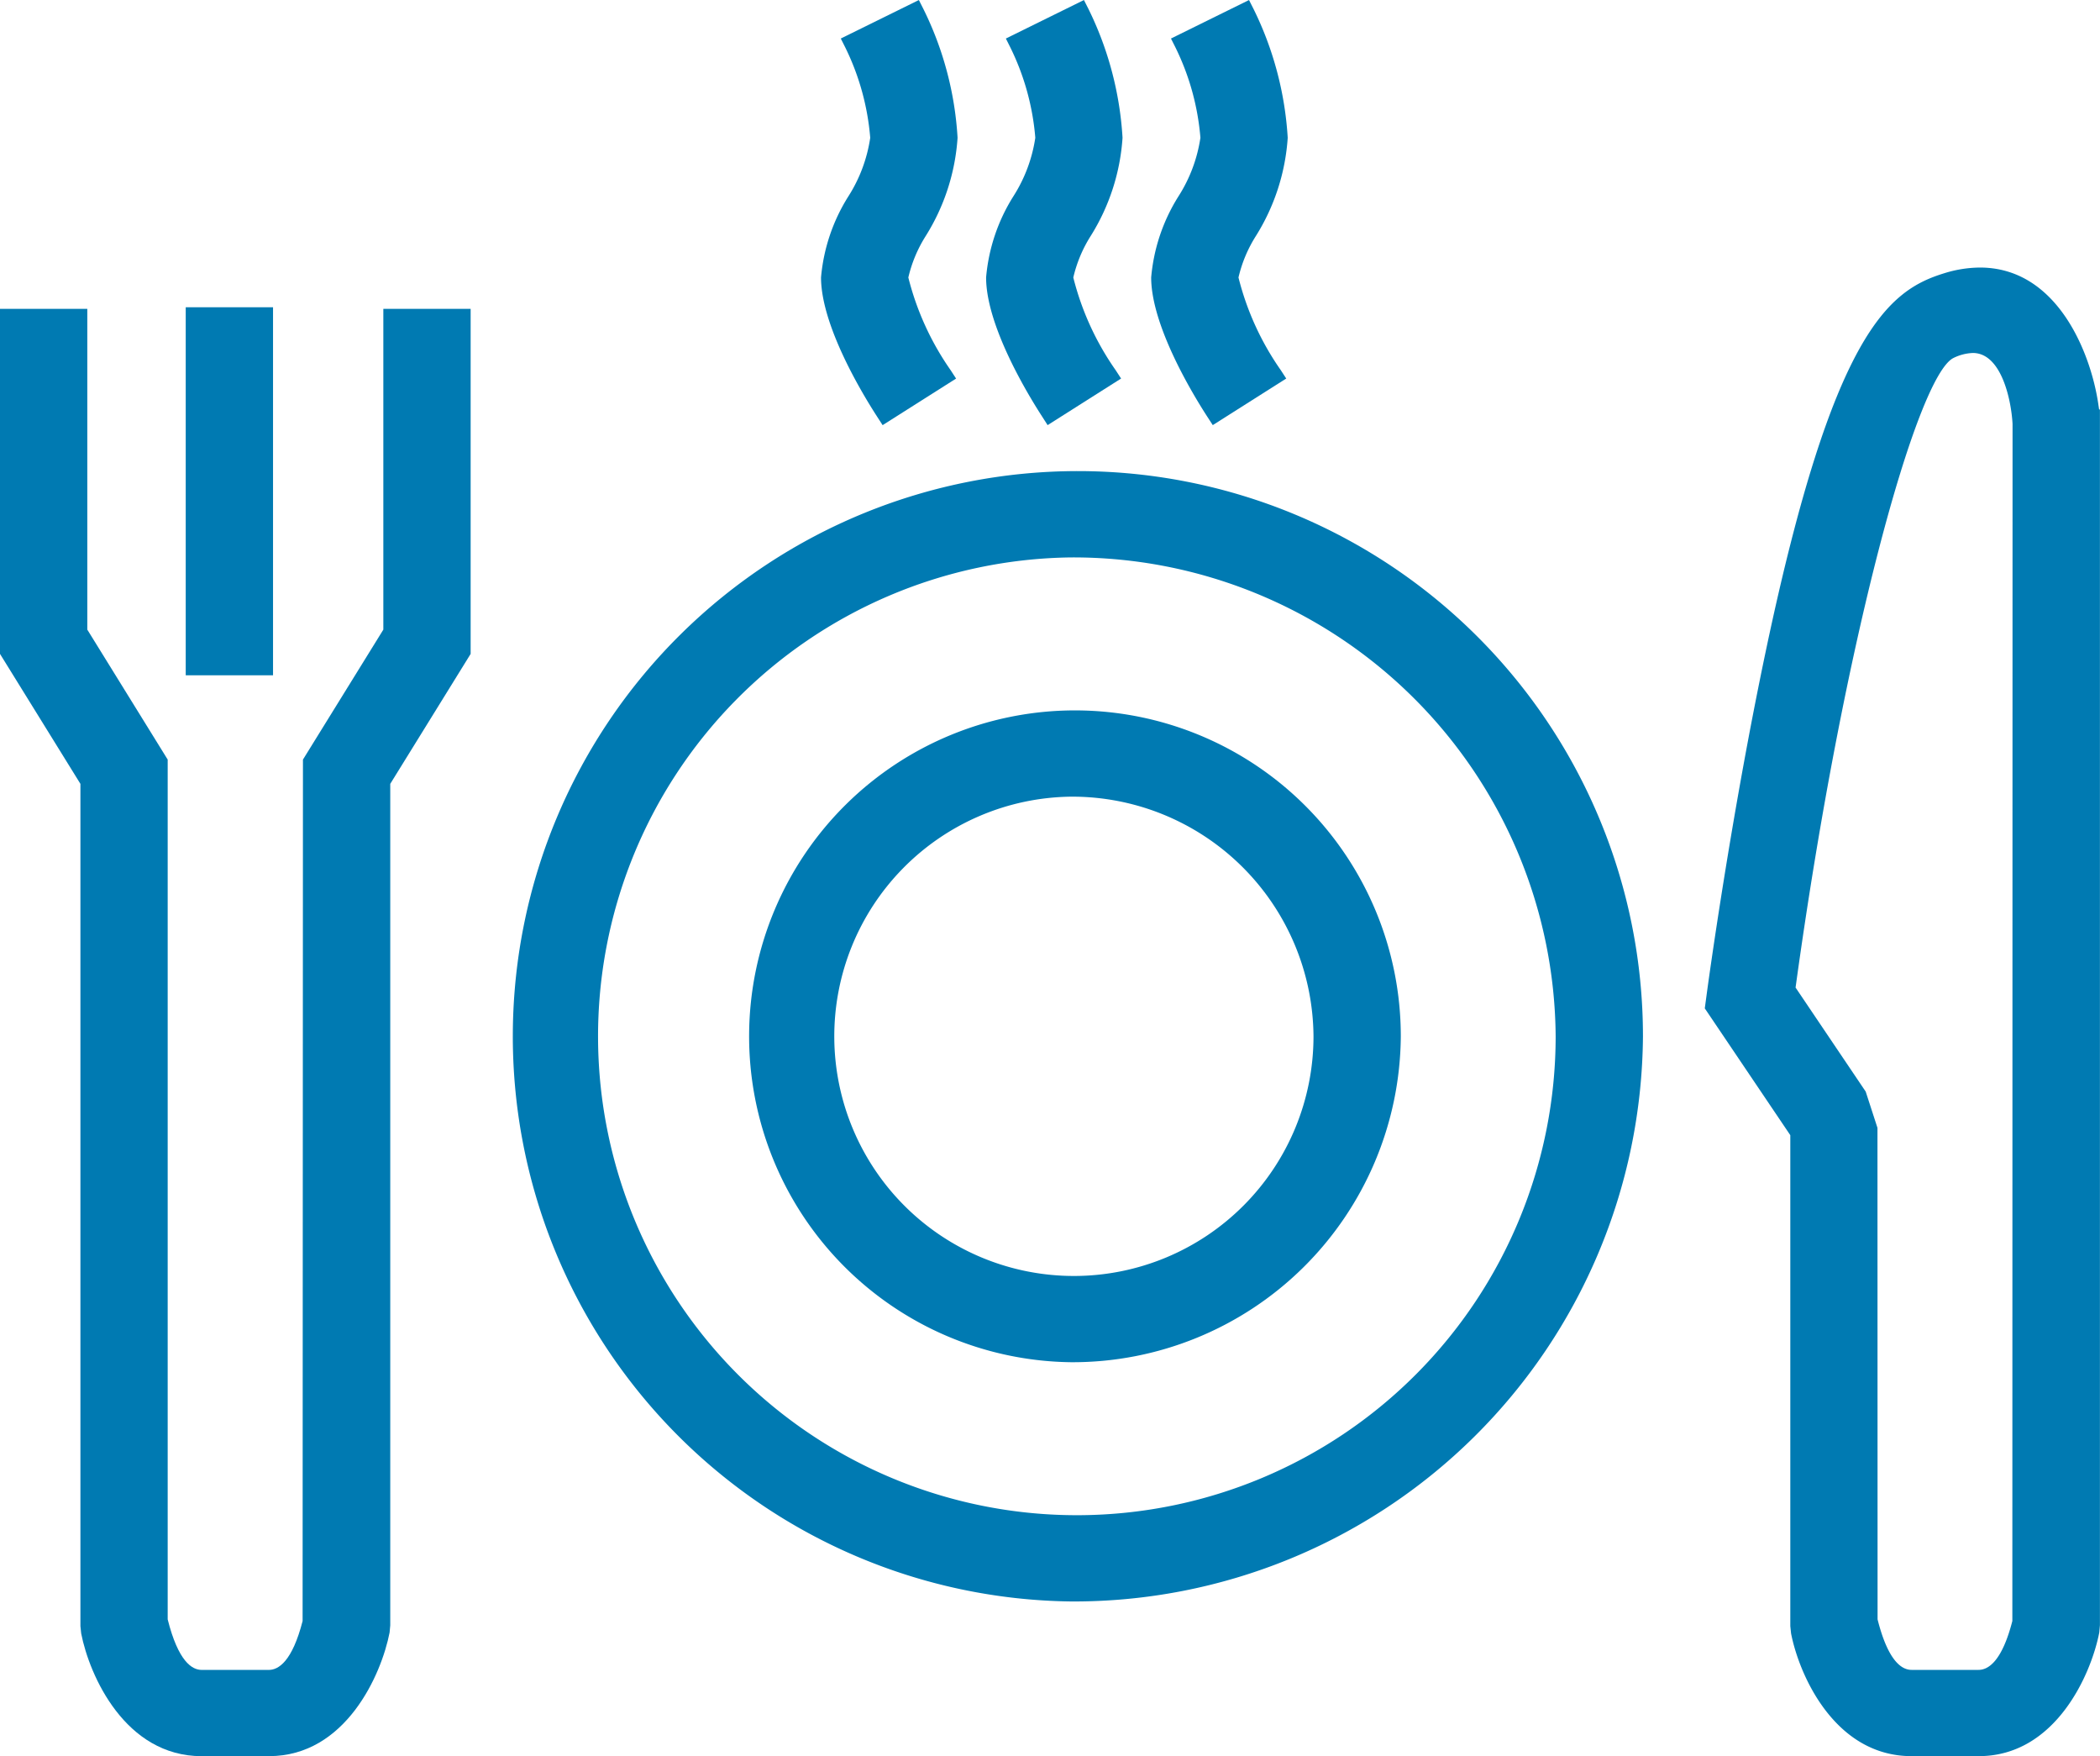 <svg xmlns="http://www.w3.org/2000/svg" width="61" height="51" viewBox="0 0 61 51">
  <g id="グループ_2973" data-name="グループ 2973" transform="translate(0 0)">
    <path id="パス_7851" data-name="パス 7851" d="M104.653,59.358c-2.219,0-3.26-2.333-3.5-3.565l-.022-.211V41.325l-2.484-3.683.063-.467c.028-.206.692-5.1,1.727-9.994C102.38,18,103.988,16.79,105.6,16.294a3.548,3.548,0,0,1,1.04-.166c2.247,0,3.216,2.482,3.435,3.947l.026.174h.024l0,.307v35l-.019.211c-.238,1.229-1.282,3.591-3.5,3.591Zm-.987-3.972c.307,1.22.706,1.467.987,1.467H106.6c.281,0,.68-.247.981-1.419l.006-34.765c-.04-.72-.332-2.06-1.153-2.06a1.38,1.38,0,0,0-.573.15c-1.052.559-3.181,8.172-4.567,18.207l-.01.072,2.037,3.021.342,1.054Z" transform="translate(-49.127 -8.358)" fill="#007ab2"/>
    <path id="パス_7852" data-name="パス 7852" d="M43.439,61.227A16.414,16.414,0,1,1,60.053,44.814,16.533,16.533,0,0,1,43.439,61.227m0-30.32A13.908,13.908,0,1,0,57.517,44.814,14.009,14.009,0,0,0,43.439,30.907" transform="translate(-12.329 -14.719)" fill="#007ab2"/>
    <path id="パス_7853" data-name="パス 7853" d="M50.828,61.753a9.465,9.465,0,1,1,9.58-9.465,9.534,9.534,0,0,1-9.58,9.465m0-16.424a6.96,6.96,0,1,0,7.044,6.959,7.01,7.01,0,0,0-7.044-6.959" transform="translate(-19.718 -22.193)" fill="#007ab2"/>
    <path id="パス_7854" data-name="パス 7854" d="M47.635,12.1c-.382-.589-1.63-2.621-1.63-4.044A5.267,5.267,0,0,1,46.8,5.7,4.338,4.338,0,0,0,47.434,4a7.283,7.283,0,0,0-.726-2.625l-.129-.257L48.847,0l.131.259A9.7,9.7,0,0,1,49.971,4a6.127,6.127,0,0,1-.922,2.848,3.906,3.906,0,0,0-.508,1.21A8.159,8.159,0,0,0,49.77,10.75l.158.243-2.134,1.353Z" transform="translate(-22.156 0.001)" fill="#007ab2"/>
    <path id="パス_7855" data-name="パス 7855" d="M57.467,12.1c-.382-.589-1.63-2.621-1.63-4.043A5.266,5.266,0,0,1,56.629,5.7,4.339,4.339,0,0,0,57.266,4a7.269,7.269,0,0,0-.726-2.625l-.129-.257L58.679,0l.131.259A9.767,9.767,0,0,1,59.8,4a6.126,6.126,0,0,1-.921,2.846,3.907,3.907,0,0,0-.509,1.212A8.127,8.127,0,0,0,59.6,10.749l.158.243-2.134,1.353Z" transform="translate(-27.193 0.001)" fill="#007ab2"/>
    <path id="パス_7856" data-name="パス 7856" d="M67.3,12.1c-.382-.589-1.63-2.621-1.63-4.043A5.268,5.268,0,0,1,66.463,5.7,4.336,4.336,0,0,0,67.1,4a7.269,7.269,0,0,0-.726-2.625l-.129-.257L68.512,0l.131.259A9.767,9.767,0,0,1,69.636,4a6.13,6.13,0,0,1-.921,2.847,3.9,3.9,0,0,0-.509,1.211,8.127,8.127,0,0,0,1.229,2.691l.158.243-2.134,1.353Z" transform="translate(-32.231 0.001)" fill="#007ab2"/>
    <path id="パス_7850" data-name="パス 7850" d="M5.858,60.649c-2.219,0-3.26-2.333-3.5-3.565l-.022-.211V32.412L0,28.638V18.618H2.536v9.315l2.335,3.774v24.97c.307,1.22.706,1.467.987,1.467H7.809c.281,0,.68-.247.981-1.42L8.8,31.707l2.335-3.774V18.618h2.536v10.02l-2.335,3.774V56.846l-.019.211c-.238,1.229-1.282,3.591-3.5,3.591Z" transform="translate(0 -9.648)" fill="#007ab2"/>
    <rect id="長方形_1114" data-name="長方形 1114" width="2.536" height="10.688" transform="translate(5.395 8.923)" fill="#007ab2"/>
  </g>
</svg>
